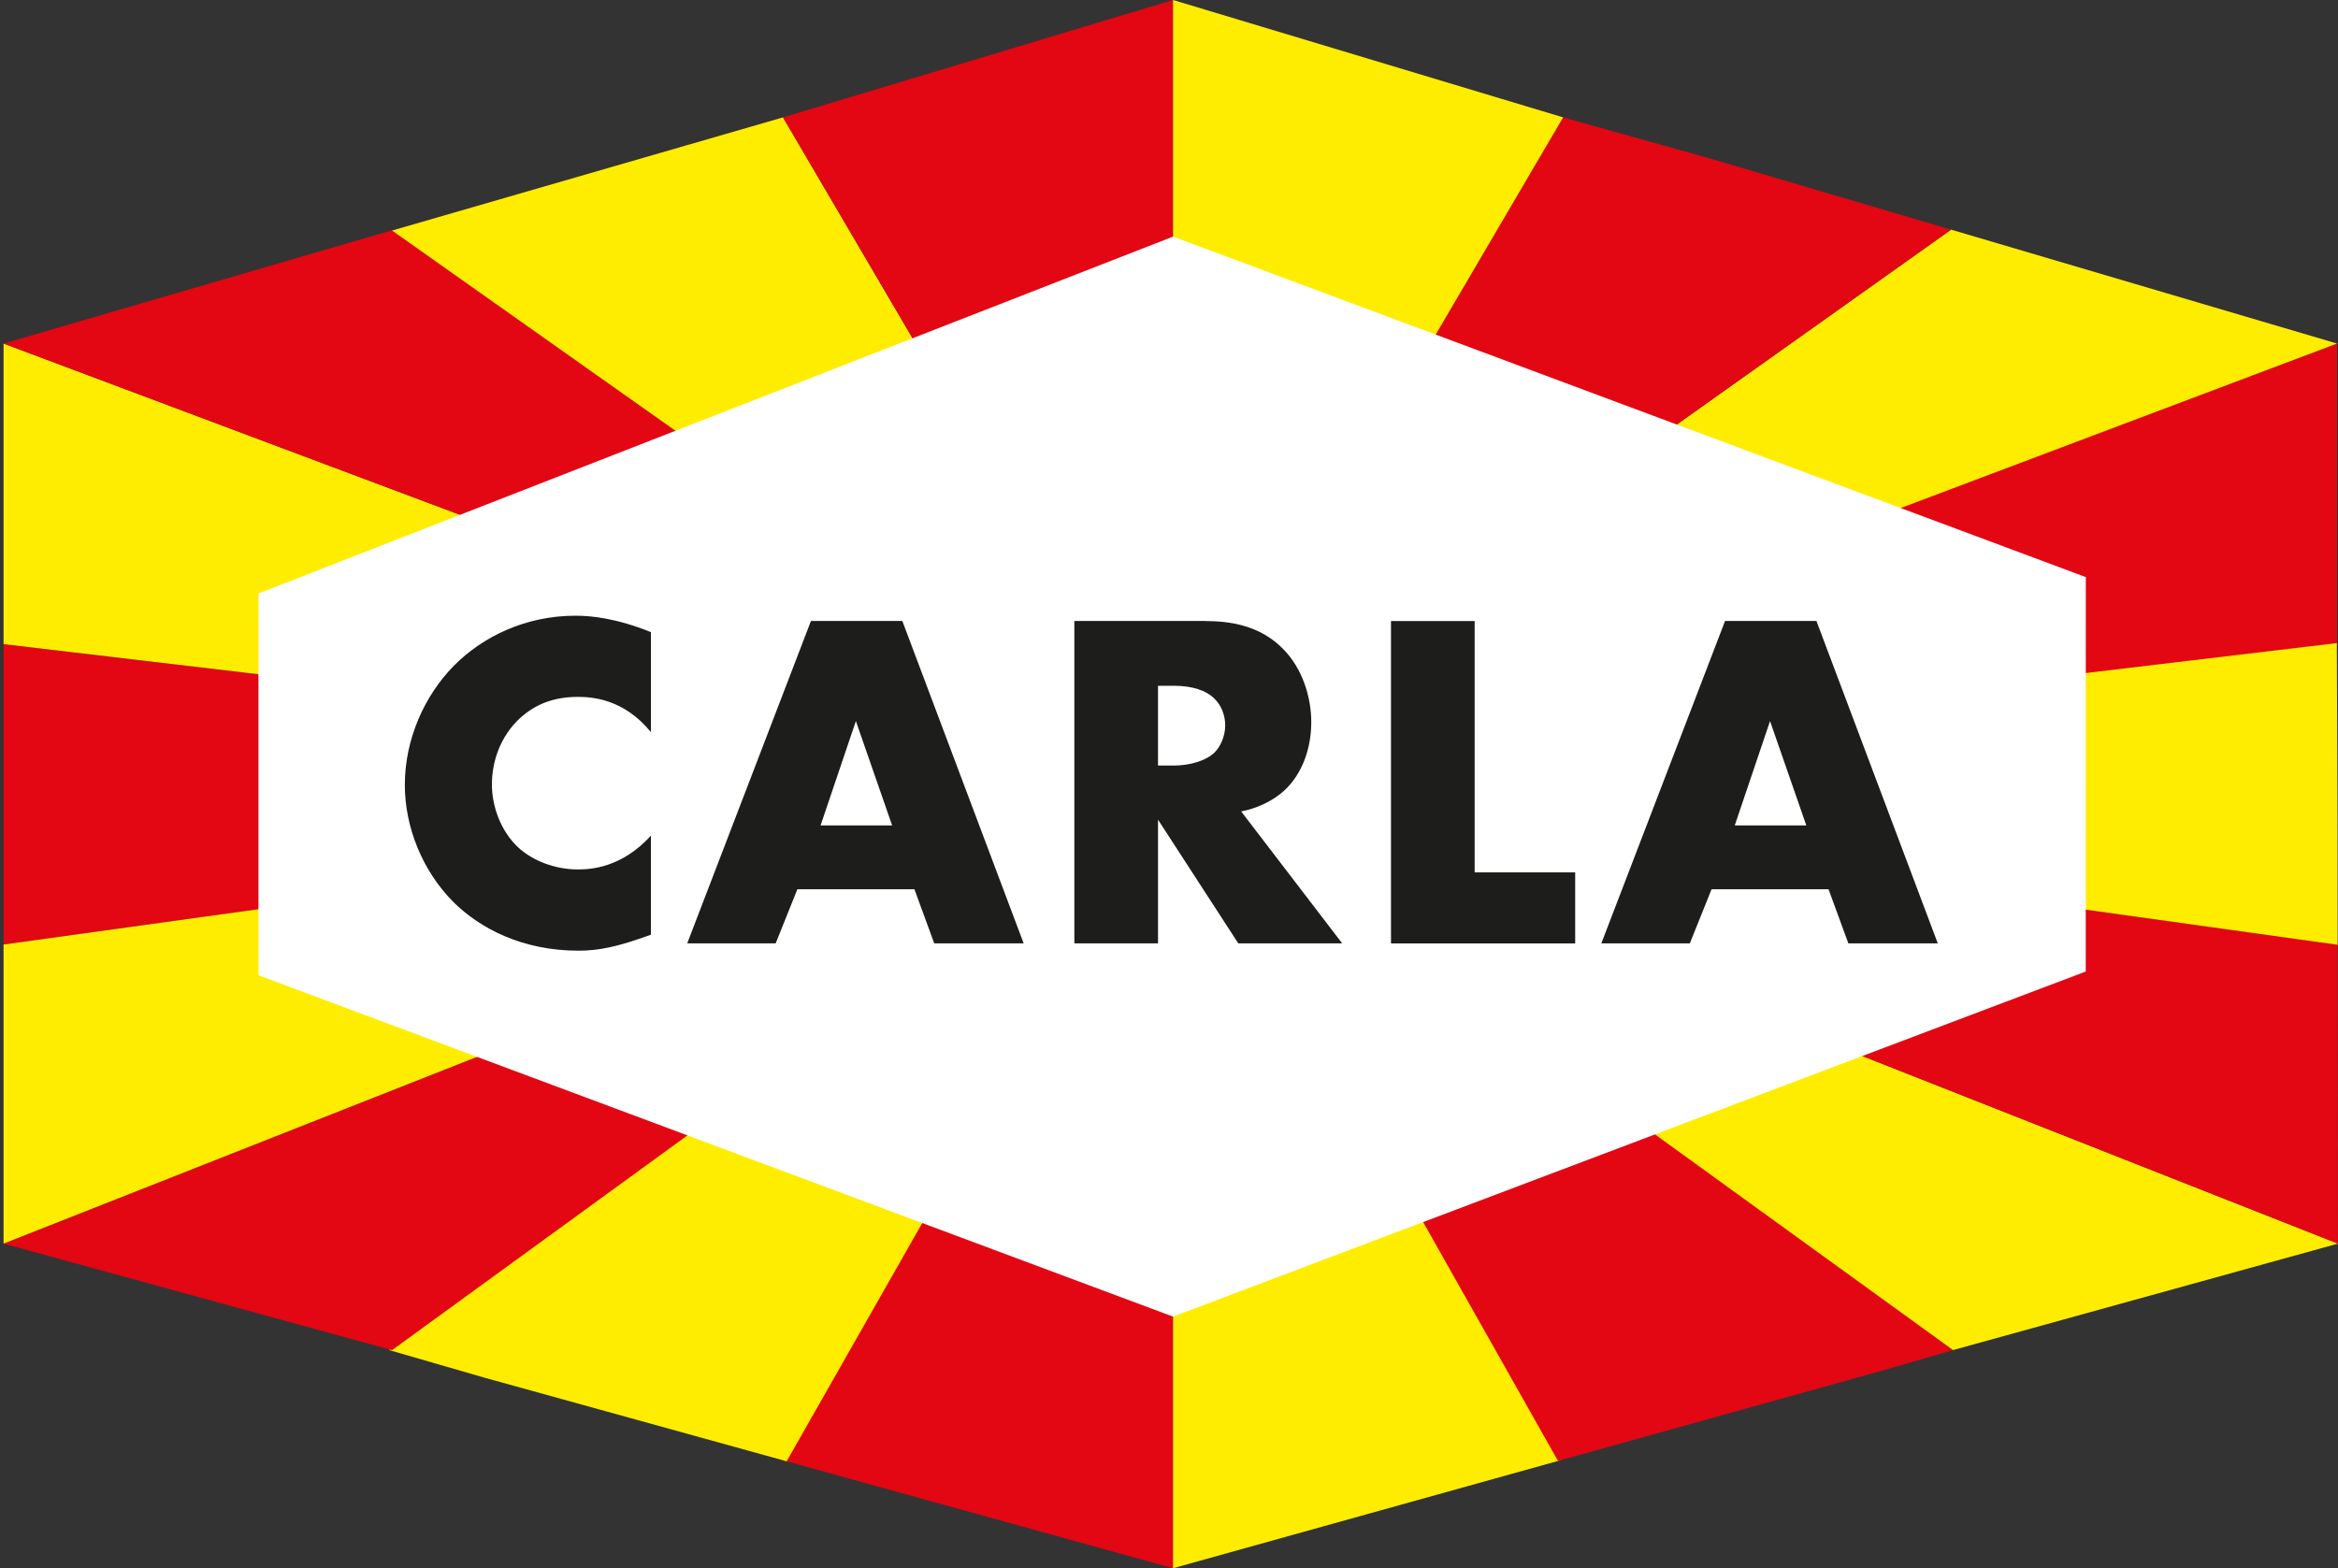 <?xml version="1.0" encoding="UTF-8"?><svg xmlns="http://www.w3.org/2000/svg" xmlns:xlink="http://www.w3.org/1999/xlink" viewBox="0 0 380.94 255.57"><rect x="0" y="0" width="380.94" height="255.57" fill="#333333" stroke="none"/><defs><clipPath id="uuid-27c2d893-677d-443c-bad4-b5ccdca0d592"><polygon points="0 202.67 0 55.99 191.13 0 380.79 55.99 380.93 202.67 191.13 255.57 0 202.67" style="fill:none;"/></clipPath></defs><g id="uuid-81f82a7b-3c4b-448e-804a-b4a5748f0424"><g style="clip-path:url(#uuid-27c2d893-677d-443c-bad4-b5ccdca0d592);"><polygon points="191.13 255.57 191.13 127.5 126.76 238.36 191.13 255.57 191.13 255.57" style="fill:#e30613;"/><polygon points=".58 153.93 191.13 127.5 .58 104.97 .58 153.93 .58 153.93" style="fill:#e30613;"/><polygon points="191.13 255.57 191.13 127.5 254.68 238.52 191.13 255.57 191.13 255.57" style="fill:#ffed00;"/><polygon points="127.87 238.68 191.13 127.5 63.4 220.02 127.87 238.68 127.87 238.68" style="fill:#ffed00;"/><polygon points="254.15 238.61 191.42 127.5 318.22 220.02 254.15 238.61 254.15 238.61" style="fill:#e30613;"/><polygon points="63.88 220.03 191.13 127.5 .58 202.67 63.88 220.03 63.88 220.03" style="fill:#e30613;"/><polygon points="318.22 220.02 190.38 127.5 380.93 202.67 318.22 220.02 318.22 220.02" style="fill:#ffed00;"/><polygon points=".58 202.67 191.13 127.5 .58 153.93 .58 202.67 .58 202.67" style="fill:#ffed00;"/><polygon points="380.93 202.67 190.38 127.5 380.93 153.93 380.93 202.67 380.93 202.67" style="fill:#e30613;"/><polygon points="380.94 153.98 191.13 127.5 380.75 104.55 380.94 153.98 380.94 153.98" style="fill:#ffed00;"/><polygon points=".58 55.99 191.13 127.5 .58 104.97 .58 55.99 .58 55.99" style="fill:#ffed00;"/><polygon points="380.79 55.99 190.38 127.5 380.79 104.8 380.79 55.99 380.79 55.99" style="fill:#e30613;"/><polygon points=".58 55.99 191.13 127.5 63.89 37.52 .58 55.99 .58 55.99" style="fill:#e30613;"/><polygon points="380.78 55.99 191.13 127.5 318.39 37.08 380.78 55.99 380.78 55.99" style="fill:#ffed00;"/><polygon points="63.88 37.57 191.13 127.5 127.58 19.13 63.88 37.57 63.88 37.57" style="fill:#ffed00;"/><polygon points="318.51 36.99 191.13 127.5 254.69 19.13 318.51 36.99 318.51 36.99" style="fill:#e30613;"/><polygon points="127.58 19.13 191.13 0 191.13 127.5 127.58 19.13 127.58 19.13" style="fill:#e30613;"/><polygon points="254.69 19.13 191.13 0 191.13 127.5 254.69 19.13 254.69 19.13" style="fill:#ffed00;"/><polygon points="191.13 38.56 42.11 96.72 42.11 158.94 191.13 214.57 339.84 158.33 339.85 94.05 191.13 38.56 191.13 38.56" style="fill:#fff;"/></g></g><g id="uuid-bc5c5e68-c0ca-409c-9203-1f14138208ce"><g><path d="M106.05,152.33c-5.44,1.97-8.43,2.6-11.81,2.6-9.14,0-15.99-3.62-20.32-7.88-5.12-5.12-7.96-12.29-7.96-19.14,0-7.48,3.23-14.57,7.96-19.38,4.65-4.73,11.66-8.19,19.85-8.19,2.52,0,6.62,.39,12.29,2.68v16.3c-4.41-5.43-9.61-5.75-11.89-5.75-3.94,0-6.93,1.18-9.45,3.47-3.23,2.99-4.57,7.09-4.57,10.79s1.5,7.64,4.25,10.24c2.28,2.13,5.91,3.62,9.77,3.62,2.05,0,7.09-.24,11.89-5.51v16.15Z" style="fill:#1d1d1b;"/><path d="M148.98,144.92h-19.06l-3.54,8.82h-14.41l20.16-52.54h14.89l19.77,52.54h-14.57l-3.23-8.82Zm-3.62-10.4l-5.91-17.01-5.75,17.01h11.66Z" style="fill:#1d1d1b;"/><path d="M196.32,101.21c3.94,0,8.98,.63,12.84,4.65,2.99,3.07,4.49,7.64,4.49,11.81,0,4.49-1.58,8.43-4.17,10.95-2.05,1.97-4.8,3.15-7.25,3.62l16.46,21.5h-16.93l-13.08-20.16v20.16h-13.63v-52.54h21.27Zm-7.64,23.55h2.6c2.05,0,4.96-.55,6.62-2.13,1.02-1.02,1.73-2.76,1.73-4.41s-.63-3.31-1.81-4.41c-1.26-1.26-3.54-2.05-6.54-2.05h-2.6v13Z" style="fill:#1d1d1b;"/><path d="M240.27,101.21v40.96h16.38v11.58h-30.01v-52.54h13.63Z" style="fill:#1d1d1b;"/><path d="M297.93,144.92h-19.06l-3.54,8.82h-14.42l20.16-52.54h14.89l19.77,52.54h-14.57l-3.23-8.82Zm-3.62-10.4l-5.91-17.01-5.75,17.01h11.66Z" style="fill:#1d1d1b;"/></g></g></svg>